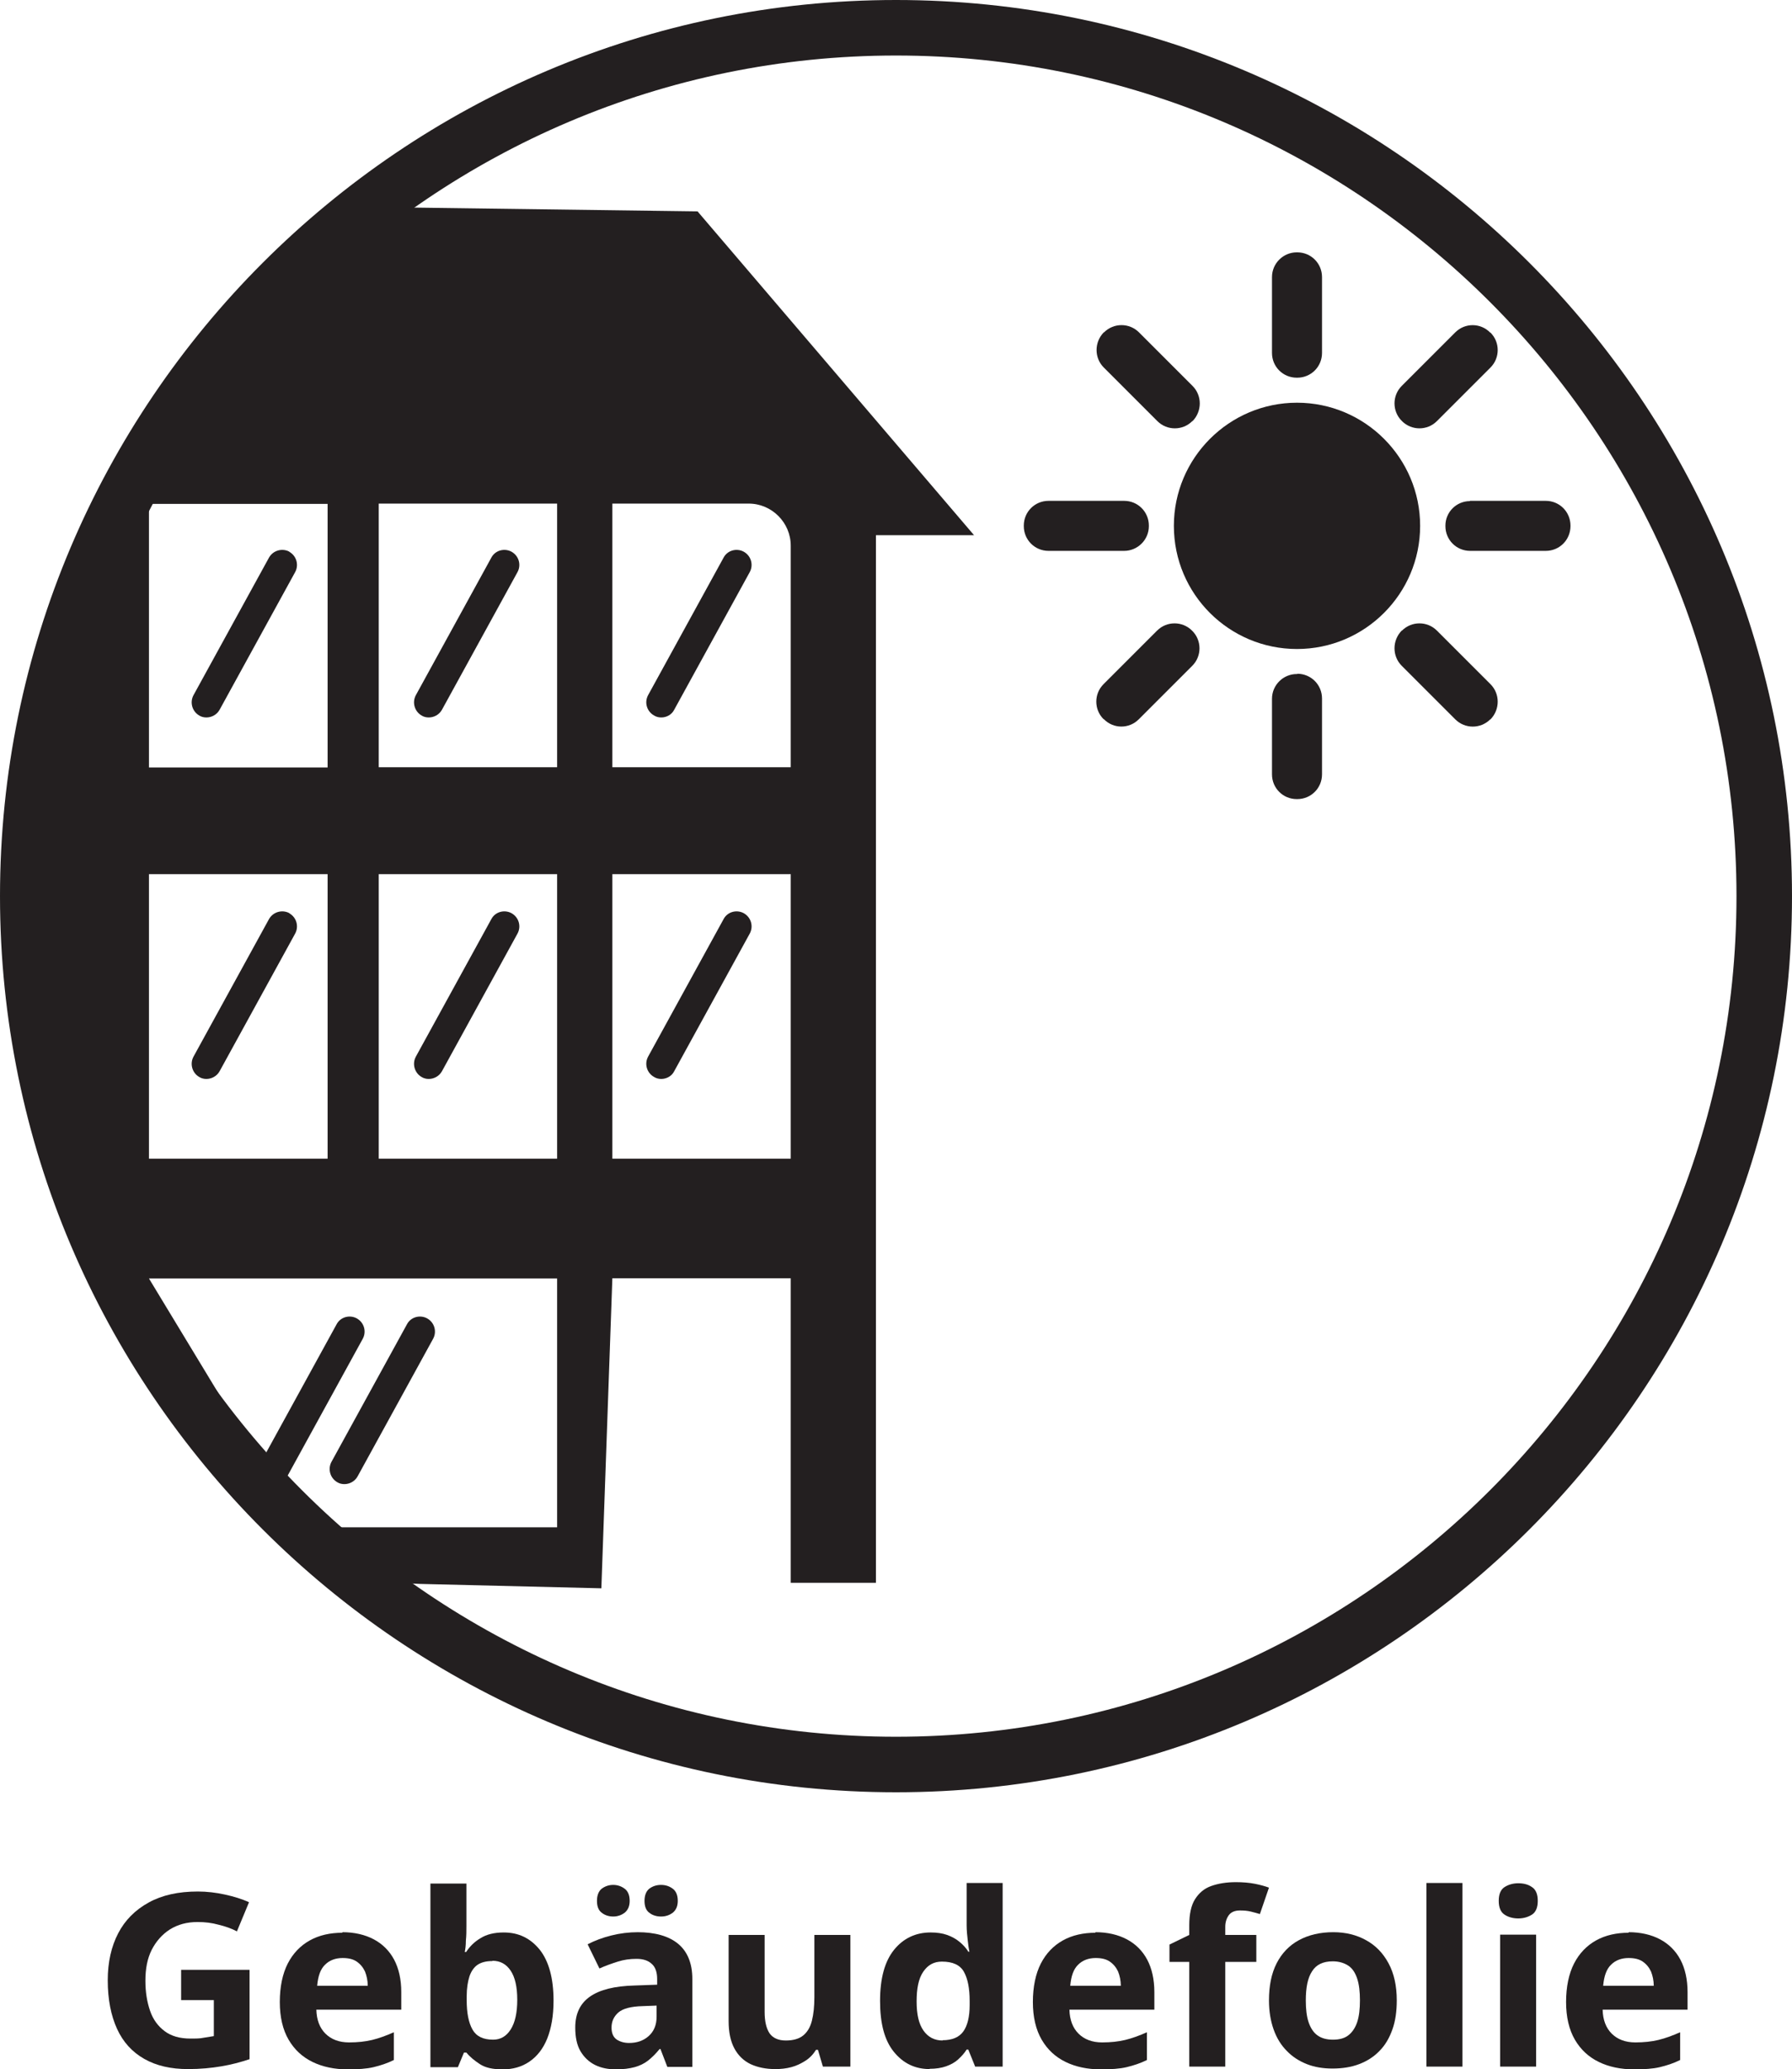 <?xml version="1.0" encoding="UTF-8"?>
<svg id="Ebene_3" xmlns="http://www.w3.org/2000/svg" version="1.1" viewBox="0 0 65.2 75.27">
  <!-- Generator: Adobe Illustrator 29.2.1, SVG Export Plug-In . SVG Version: 2.1.0 Build 116)  -->
  <defs>
    <style>
      .st0, .st1 {
        fill: #231f20;
      }

      .st1 {
        fill-rule: evenodd;
      }
    </style>
  </defs>
  <path class="st1" d="M43.37,22.94c-.35-.35-.92-.35-1.27,0l-1.95,1.95c-.35.35-.35.92,0,1.27h.01c.35.36.92.36,1.27.01l1.95-1.95c.35-.35.35-.92,0-1.27h-.01Z"/>
  <path class="st1" d="M51.01,15.32c.35.35.92.35,1.27,0l1.95-1.95c.35-.35.35-.92,0-1.27h-.01c-.35-.36-.92-.36-1.27-.01l-1.95,1.95c-.35.35-.35.92,0,1.27h.01Z"/>
  <path class="st1" d="M47.2,24.52h-.02c-.49,0-.9.4-.9.9v2.75c0,.5.4.9.9.9h.02c.5,0,.9-.4.9-.9v-2.76c0-.5-.4-.9-.9-.9Z"/>
  <path class="st1" d="M42.11,15.32c.35.35.92.35,1.27,0h.01c.35-.36.35-.93,0-1.28l-1.95-1.95c-.35-.35-.92-.35-1.27,0h-.01c-.35.36-.35.93,0,1.28l1.95,1.95Z"/>
  <path class="st1" d="M47.18,13.74h.02c.5,0,.9-.4.9-.9v-2.76c0-.5-.4-.9-.9-.9h-.02c-.49,0-.9.4-.9.9v2.76c0,.5.4.9.9.9Z"/>
  <path class="st1" d="M52.28,22.94c-.35-.35-.92-.35-1.27,0h-.01c-.35.36-.35.93,0,1.28l1.95,1.95c.35.35.92.35,1.27,0h.01c.35-.36.35-.93,0-1.28l-1.95-1.95Z"/>
  <path class="st1" d="M41.8,19.14v-.02c0-.5-.4-.9-.9-.9h-2.75c-.5,0-.9.4-.9.9v.02c0,.5.4.9.9.9h2.75c.49,0,.9-.4.9-.9Z"/>
  <path class="st0" d="M53.48,18.22h2.76c.5,0,.9.4.9.9v.02c0,.5-.4.9-.9.9h-2.75c-.5,0-.9-.4-.9-.9v-.02c0-.49.4-.89.89-.89Z"/>
  <path class="st1" d="M47.19,14.65c-2.47,0-4.48,2.01-4.48,4.48,0,2.48,2.01,4.48,4.48,4.48s4.48-2.01,4.48-4.48c0-2.47-2.01-4.48-4.48-4.48Z"/>
  <path class="st1" d="M23.8,39.18c.08.05.17.07.26.07.19,0,.38-.1.47-.28l2.75-5.01c.14-.26.05-.59-.22-.74-.26-.14-.59-.05-.73.21l-2.75,5.01c-.14.26-.05.59.22.74Z"/>
  <path class="st1" d="M15.34,26.03c.08.05.17.07.26.07.19,0,.38-.1.48-.28l2.75-5.01c.14-.26.05-.59-.22-.74-.26-.14-.59-.05-.73.21l-2.75,5.01c-.14.26-.05.59.21.74Z"/>
  <path class="st1" d="M15.34,39.18c.08.05.17.07.26.07.19,0,.38-.1.48-.28l2.75-5.01c.14-.26.05-.59-.22-.74-.26-.14-.59-.05-.73.21l-2.75,5.01c-.14.26-.05.59.21.74Z"/>
  <path class="st1" d="M10.53,20.07c-.26-.14-.59-.05-.74.21l-2.75,5.01c-.14.26-.05.59.21.74.08.05.17.07.26.07.19,0,.38-.1.48-.28l2.75-5.01c.14-.26.05-.59-.22-.74Z"/>
  <path class="st1" d="M23.8,26.03c.08.05.17.07.26.07.19,0,.38-.1.47-.28l2.75-5.01c.14-.26.05-.59-.22-.74-.26-.14-.59-.05-.73.21l-2.75,5.01c-.14.26-.05.59.22.74Z"/>
  <path class="st1" d="M28.77,19.86v8.05h-6.49v-9.59h4.96c.84,0,1.53.69,1.53,1.53h0ZM28.77,42.15h-6.49v-10.35h6.49v10.35h0ZM20.27,27.91h-6.49v-9.59h6.49v9.59h0ZM20.27,42.15h-6.49v-10.35h6.49v10.35h0ZM5.42,46.51h14.85v9.05h-9.37l-5.48-9.05h0ZM5.42,31.8h6.5v10.35h-6.5v-10.35h0ZM5.42,18.33h6.5v9.59h-6.5v-9.59h0ZM13.37,7.53c-21.17,17.04-9.2,49.81,1.91,50.09l6.6.16.4-11.28h6.49v11.08h3.1V19.47h3.57l-10.06-11.78-12.01-.16Z"/>
  <path class="st1" d="M12.27,53.92c.08.05.17.07.26.07.19,0,.38-.1.48-.28l2.75-5.01c.14-.26.05-.59-.22-.74-.26-.14-.59-.05-.73.21l-2.75,5.01c-.14.26-.05.59.21.74Z"/>
  <path class="st1" d="M10.53,33.22c-.26-.14-.59-.05-.74.21l-2.75,5.01c-.14.26-.05.59.21.74.08.05.17.07.26.07.19,0,.38-.1.48-.28l2.75-5.01c.14-.26.05-.59-.22-.74Z"/>
  <path class="st1" d="M9.71,53.92c.08.05.17.07.26.07.19,0,.38-.1.48-.28l2.75-5.01c.14-.26.05-.59-.22-.74-.26-.14-.59-.05-.73.21l-2.75,5.01c-.14.26-.05.59.22.74Z"/>
  <path class="st0" d="M32.6,65.2C14.62,65.2,0,50.57,0,32.6S14.62,0,32.6,0s32.6,14.62,32.6,32.6-14.62,32.6-32.6,32.6ZM32.6,2.02C15.74,2.02,2.02,15.74,2.02,32.6s13.72,30.58,30.58,30.58,30.58-13.72,30.58-30.58S49.46,2.02,32.6,2.02Z"/>
  <g>
    <path class="st0" d="M6.59,71.66h2.49v3.25c-.33.11-.67.2-1.03.26-.35.06-.76.1-1.21.1-.62,0-1.15-.12-1.59-.37-.44-.25-.77-.61-.99-1.09s-.34-1.07-.34-1.77c0-.66.13-1.23.38-1.71.25-.48.62-.85,1.11-1.12s1.08-.4,1.79-.4c.33,0,.66.04.98.11s.62.16.88.28l-.44,1.06c-.19-.1-.41-.18-.66-.24-.25-.07-.5-.1-.77-.1-.39,0-.72.09-1.01.27-.28.18-.5.43-.66.74-.16.32-.23.69-.23,1.13,0,.41.06.77.17,1.09.11.32.29.56.53.74.24.18.55.27.94.27.19,0,.35,0,.48-.03.13-.02.25-.04.37-.06v-1.31h-1.19v-1.11Z"/>
    <path class="st0" d="M12.45,70.29c.44,0,.83.09,1.15.26.32.17.57.42.74.74.17.32.26.72.26,1.18v.64h-3.09c.01.37.12.66.33.87.21.21.5.32.86.32.31,0,.59-.03.84-.09.25-.06.52-.16.79-.28v1.01c-.24.12-.49.2-.74.26s-.57.08-.94.08c-.48,0-.91-.09-1.28-.27s-.66-.45-.87-.81c-.21-.36-.32-.82-.32-1.37s.1-1.03.29-1.4c.19-.37.46-.65.8-.84.34-.19.74-.28,1.19-.28ZM12.46,71.23c-.25,0-.47.08-.63.24-.17.16-.26.42-.29.77h1.84c0-.19-.04-.37-.1-.52-.07-.15-.17-.27-.3-.36-.13-.09-.3-.13-.51-.13Z"/>
    <path class="st0" d="M16.97,68.51v1.55c0,.18,0,.36-.02.54,0,.18-.02.31-.04.41h.05c.13-.2.3-.37.52-.5.22-.14.5-.21.85-.21.54,0,.97.21,1.31.63.33.42.5,1.04.5,1.85,0,.55-.08,1-.23,1.38-.15.37-.37.65-.65.84-.28.19-.6.28-.97.28s-.63-.06-.83-.19-.37-.27-.49-.42h-.09l-.22.53h-1v-6.68h1.31ZM17.91,71.34c-.23,0-.41.05-.54.14-.13.09-.23.24-.29.42-.06.19-.1.43-.1.72v.14c0,.47.07.82.21,1.07.14.25.39.37.75.37.27,0,.48-.12.64-.37.16-.25.24-.61.24-1.08s-.08-.82-.24-1.06c-.16-.24-.38-.36-.66-.36Z"/>
    <path class="st0" d="M23.19,70.29c.64,0,1.14.14,1.48.42s.52.71.52,1.28v3.2h-.91l-.25-.65h-.03c-.14.17-.28.31-.42.42-.14.11-.31.19-.49.24-.19.05-.41.08-.68.08-.28,0-.54-.05-.76-.16-.22-.11-.4-.28-.53-.5-.13-.22-.19-.51-.19-.86,0-.51.18-.88.54-1.13s.89-.38,1.61-.4l.83-.03v-.21c0-.25-.07-.44-.2-.55-.13-.12-.31-.18-.55-.18s-.46.03-.68.1c-.22.07-.45.15-.67.25l-.43-.88c.25-.13.54-.24.86-.32.32-.08.64-.12.98-.12ZM21.72,69.15c0-.2.06-.35.17-.44.12-.09.26-.14.42-.14s.3.05.42.14c.12.09.18.24.18.44,0,.19-.06.33-.18.43-.12.09-.26.14-.42.14s-.31-.05-.42-.14c-.12-.09-.17-.24-.17-.43ZM23.89,72.96l-.51.02c-.42.01-.72.09-.88.23-.16.14-.25.32-.25.55,0,.2.06.34.18.43.12.08.27.13.46.13.28,0,.52-.08.71-.25.19-.17.29-.4.29-.71v-.4ZM23.45,69.15c0-.2.06-.35.17-.44.12-.09.26-.14.43-.14s.31.05.43.14c.12.09.18.24.18.44,0,.19-.06.33-.18.43-.12.09-.26.14-.43.14-.17,0-.32-.05-.43-.14-.12-.09-.17-.24-.17-.43Z"/>
    <path class="st0" d="M30.94,70.38v4.8h-1l-.18-.61h-.07c-.1.16-.23.3-.39.4s-.32.18-.51.23c-.19.05-.38.07-.58.07-.34,0-.64-.06-.9-.18-.25-.12-.45-.31-.59-.57s-.21-.59-.21-1v-3.13h1.31v2.8c0,.34.06.6.18.78.12.17.32.26.59.26s.48-.06.63-.18c.15-.12.26-.3.32-.54.06-.24.09-.52.09-.86v-2.26h1.31Z"/>
    <path class="st0" d="M33.83,75.27c-.54,0-.97-.21-1.31-.63-.34-.42-.5-1.03-.5-1.85s.17-1.44.51-1.86.79-.63,1.33-.63c.23,0,.43.03.6.09.17.06.33.15.45.25s.24.22.32.36h.04c-.02-.09-.04-.23-.06-.41s-.04-.36-.04-.55v-1.54h1.31v6.68h-1l-.25-.62h-.06c-.08.13-.19.25-.31.36-.12.11-.27.19-.44.25-.17.06-.37.09-.6.09ZM34.29,74.22c.36,0,.61-.11.76-.32.15-.21.23-.53.23-.96v-.14c0-.47-.07-.82-.21-1.07-.14-.25-.41-.37-.8-.37-.29,0-.51.12-.68.37s-.24.61-.24,1.08.08.82.25,1.06.4.36.7.36Z"/>
    <path class="st0" d="M39.85,70.29c.44,0,.83.09,1.15.26.32.17.57.42.74.74.17.32.26.72.26,1.18v.64h-3.09c.01.37.12.66.33.87.21.21.5.32.86.32.31,0,.59-.03.84-.09.25-.06.52-.16.79-.28v1.01c-.24.12-.49.2-.74.26s-.57.08-.94.08c-.48,0-.91-.09-1.28-.27s-.66-.45-.87-.81c-.21-.36-.32-.82-.32-1.37s.1-1.03.29-1.4c.19-.37.46-.65.8-.84.34-.19.74-.28,1.19-.28ZM39.86,71.23c-.25,0-.47.08-.63.24-.17.16-.26.42-.29.77h1.84c0-.19-.04-.37-.1-.52-.07-.15-.17-.27-.3-.36-.13-.09-.3-.13-.51-.13Z"/>
    <path class="st0" d="M45.71,71.37h-1.13v3.81h-1.31v-3.81h-.72v-.63l.72-.35v-.35c0-.41.07-.73.21-.95s.33-.39.59-.48c.25-.09.55-.14.9-.14.25,0,.49.02.69.06s.38.09.51.14l-.33.96c-.1-.03-.21-.06-.33-.09-.12-.03-.25-.04-.4-.04-.18,0-.32.06-.4.17-.08.11-.13.25-.13.42v.3h1.13v.98Z"/>
    <path class="st0" d="M50.82,72.77c0,.4-.05.76-.16,1.06-.11.31-.26.57-.47.78-.2.21-.45.37-.74.48-.29.11-.61.16-.97.16-.34,0-.65-.05-.93-.16-.28-.11-.53-.27-.73-.48-.21-.21-.37-.47-.48-.78-.11-.31-.17-.66-.17-1.06,0-.53.09-.98.28-1.35.19-.37.46-.65.81-.84.35-.19.77-.29,1.25-.29.45,0,.85.1,1.19.29.35.19.62.47.82.84.2.37.3.82.3,1.35ZM47.51,72.77c0,.31.03.58.1.79.07.21.18.38.32.48.15.11.34.16.57.16s.42-.05.56-.16c.14-.11.25-.27.32-.48.07-.21.1-.48.1-.79s-.03-.58-.1-.79c-.07-.21-.17-.37-.32-.47s-.34-.16-.57-.16c-.35,0-.6.12-.75.36-.16.24-.23.59-.23,1.07Z"/>
    <path class="st0" d="M53.21,75.18h-1.31v-6.68h1.31v6.68Z"/>
    <path class="st0" d="M55.24,68.51c.19,0,.36.04.5.14.14.09.21.26.21.5s-.07.41-.21.5c-.14.09-.31.14-.5.14s-.37-.05-.5-.14c-.14-.09-.21-.26-.21-.5s.07-.41.21-.5c.14-.09.31-.14.5-.14ZM55.89,70.38v4.8h-1.31v-4.8h1.31Z"/>
    <path class="st0" d="M59.25,70.29c.44,0,.83.09,1.15.26.32.17.57.42.74.74.17.32.26.72.26,1.18v.64h-3.09c.01.37.12.66.33.87.21.21.5.32.86.32.31,0,.59-.03.84-.09.25-.06.52-.16.79-.28v1.01c-.24.12-.49.2-.74.26s-.57.08-.94.08c-.48,0-.91-.09-1.28-.27s-.66-.45-.87-.81c-.21-.36-.32-.82-.32-1.37s.1-1.03.29-1.4c.19-.37.46-.65.8-.84.34-.19.74-.28,1.19-.28ZM59.25,71.23c-.25,0-.47.08-.63.24-.17.16-.26.42-.29.77h1.84c0-.19-.04-.37-.1-.52-.07-.15-.17-.27-.3-.36-.13-.09-.3-.13-.51-.13Z"/>
  </g>
</svg>